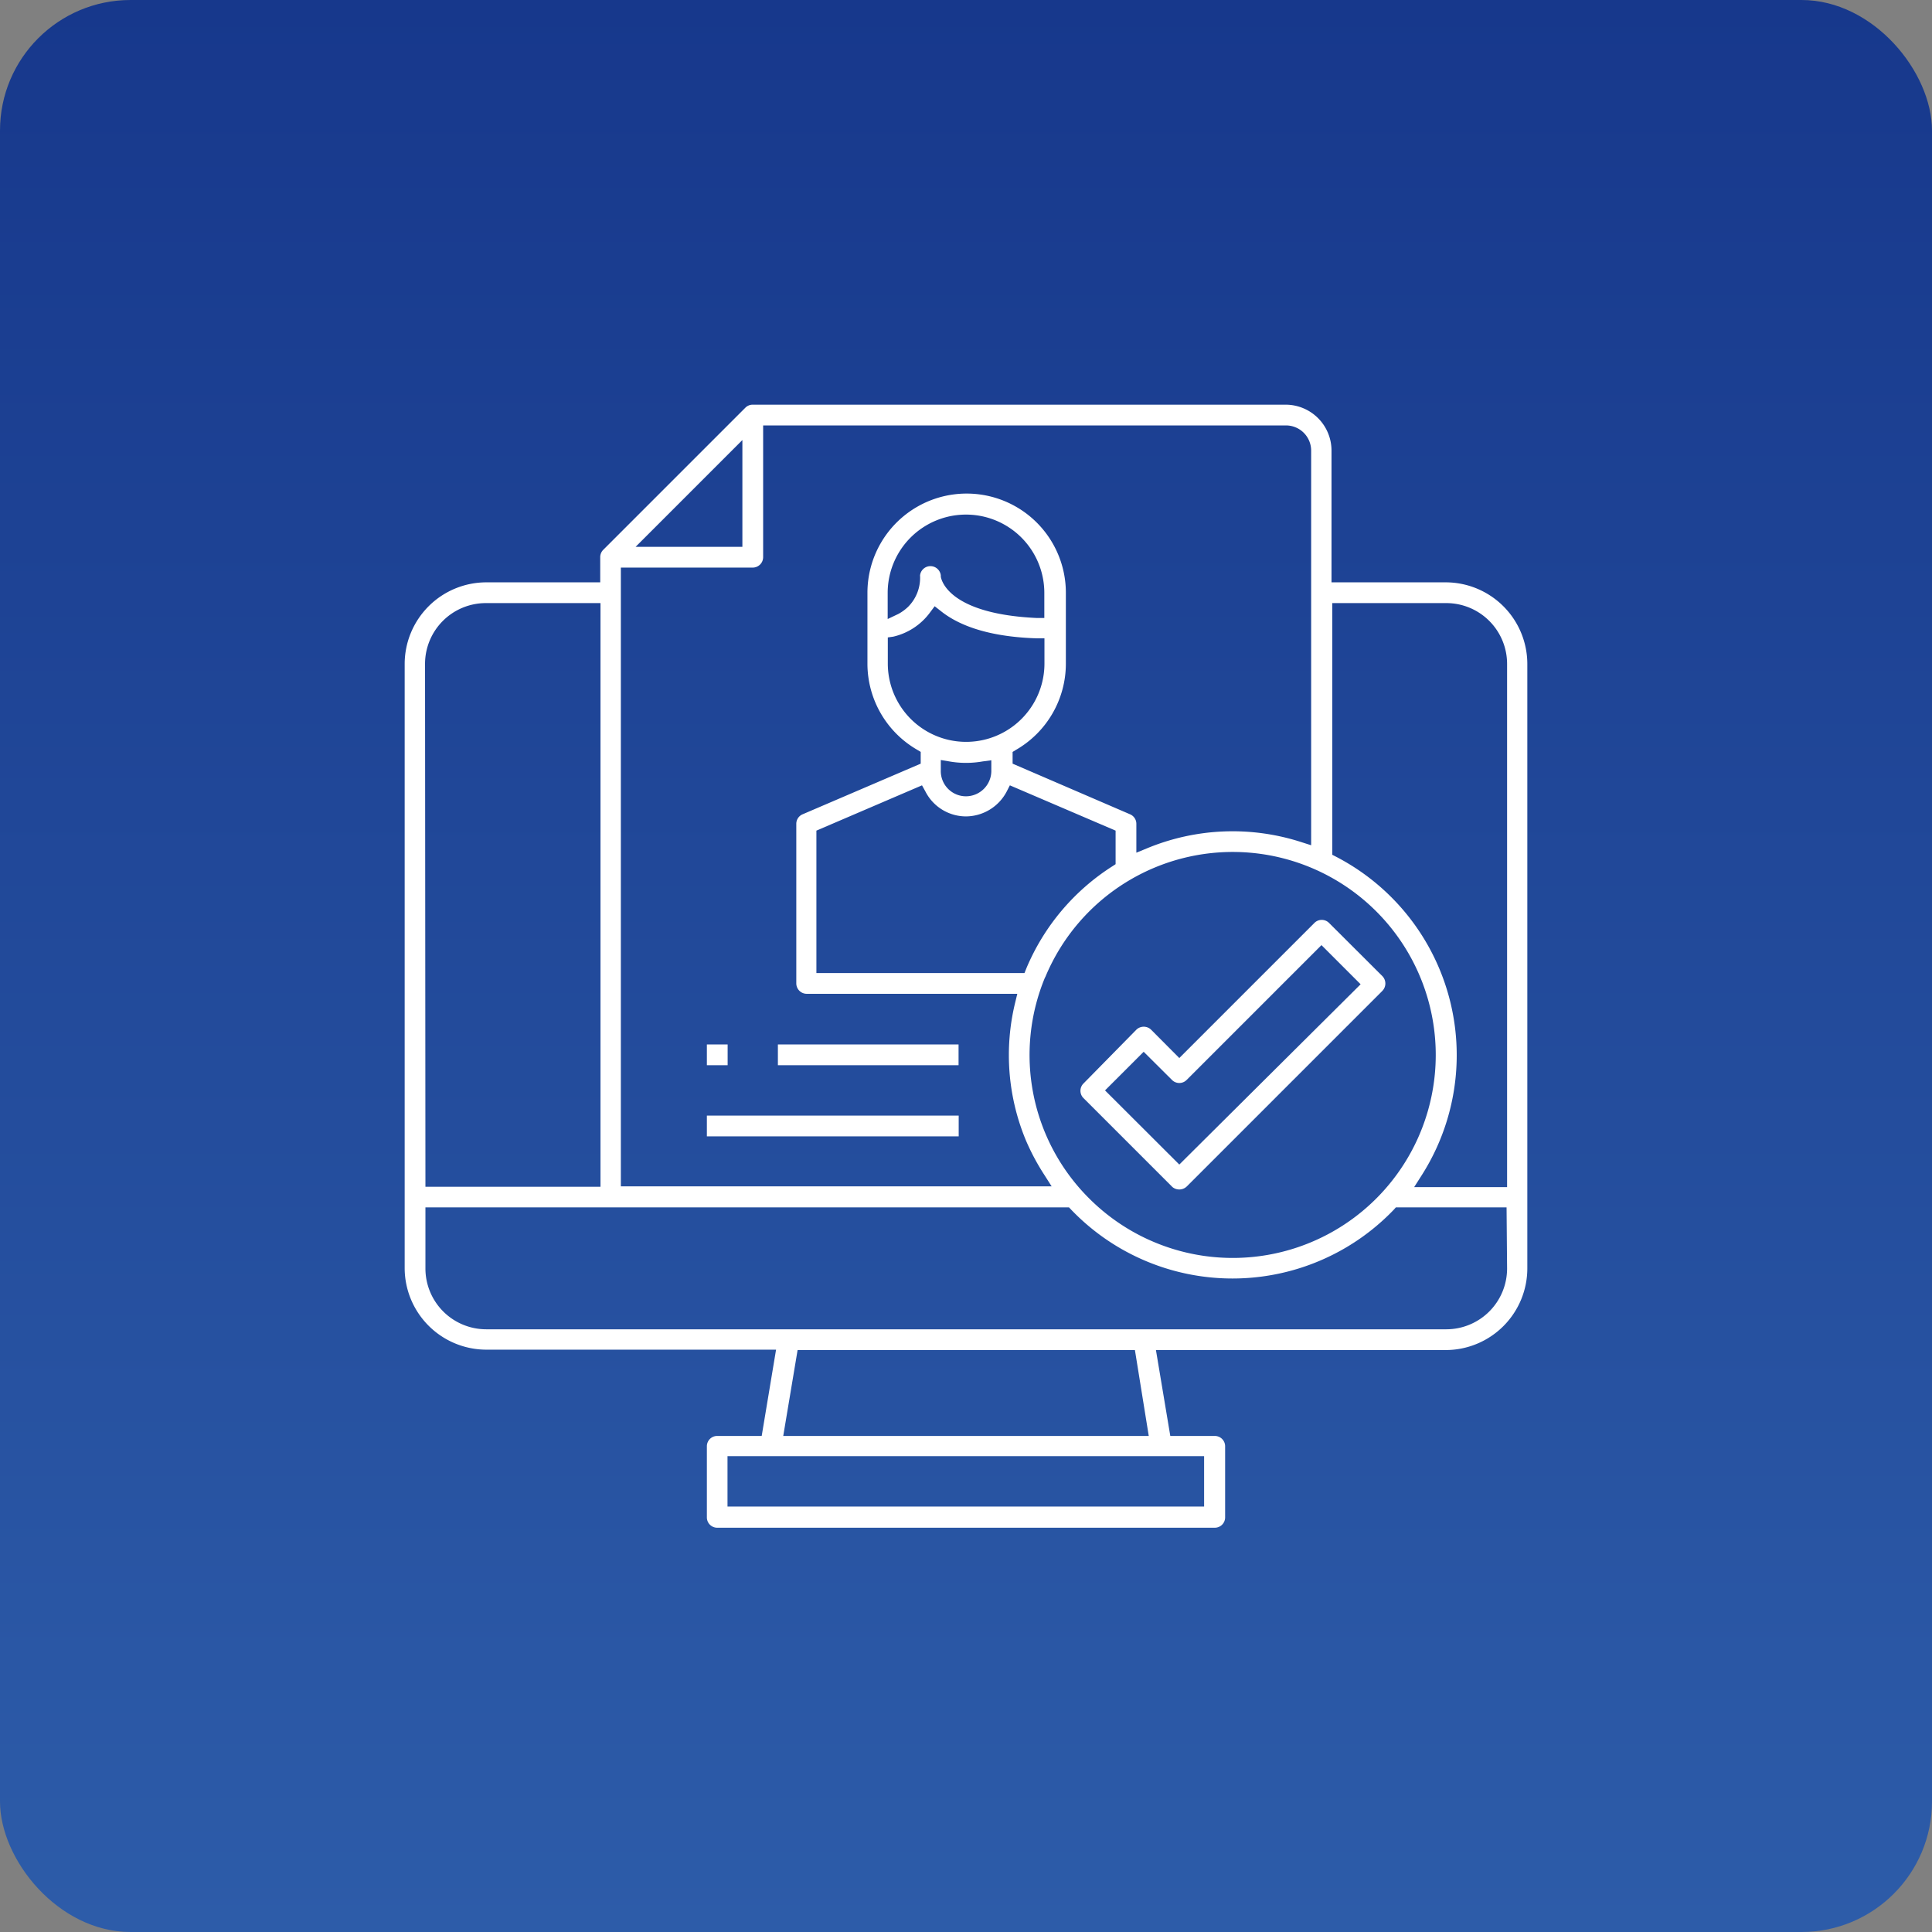 <?xml version="1.0" encoding="UTF-8"?> <svg xmlns="http://www.w3.org/2000/svg" xmlns:xlink="http://www.w3.org/1999/xlink" id="Isolation_Mode" data-name="Isolation Mode" viewBox="0 0 148 148"><rect x="0" y="0" width="148" height="148" fill="#808080" stroke="none"/><defs><style>.cls-1{fill:url(#linear-gradient);}.cls-2{fill:#fff;}</style><linearGradient id="linear-gradient" x1="74" y1="148" x2="74" gradientUnits="userSpaceOnUse"><stop offset="0" stop-color="#2d5ca9"></stop><stop offset="1" stop-color="#17388c"></stop></linearGradient></defs><title>Recruitment and </title><rect class="cls-1" width="148" height="148" rx="10" ry="10"></rect><path class="cls-2" d="M110.76,44.61H102V34.52A3.52,3.52,0,0,0,98.51,31H57.66a.79.79,0,0,0-.56.23L46.21,42.12a.79.79,0,0,0-.23.57v1.92H37.24A6.26,6.26,0,0,0,31,50.86V97.15a6.26,6.26,0,0,0,6.24,6.24H59.45L58.35,110H54.94a.79.79,0,0,0-.79.79v5.45a.79.79,0,0,0,.79.79H93.06a.79.79,0,0,0,.79-.79v-5.45a.79.79,0,0,0-.79-.79H89.65l-1.1-6.58h22.21A6.26,6.26,0,0,0,117,97.14V50.85A6.26,6.26,0,0,0,110.76,44.61ZM68.43,48.77a4.85,4.85,0,0,0,2.82-1.86l.35-.47.46.36c1.55,1.25,4,2,7.41,2.1l.54,0v1.93a6,6,0,1,1-12,0v-2ZM68,47.42v-2a6,6,0,0,1,12,0v1.92l-.59,0c-6.7-.31-7.3-2.88-7.34-3.17v-.09a.8.8,0,0,0-1.59,0,3.15,3.15,0,0,1-.91,2.4,3.45,3.45,0,0,1-.75.55Zm7.94,10.82V59A1.95,1.95,0,0,1,74,61h0A1.93,1.93,0,0,1,72.07,59v-.78l.66.11a7.39,7.39,0,0,0,2.54,0Zm-5.05,2.39A3.49,3.49,0,0,0,74,62.54a3.55,3.55,0,0,0,3.12-1.91l.24-.47,8.1,3.47V66.2l-.26.17a17.1,17.1,0,0,0-6.58,7.82l-.14.35H62.54V63.63l8.09-3.47Zm9.18,14.23A15.55,15.55,0,1,1,83.43,91.8,15.5,15.5,0,0,1,80.06,74.86ZM56.87,33.71v8.18H48.69Zm-9.31,9.77h10.1a.8.8,0,0,0,.8-.79V32.59H98.51a1.93,1.93,0,0,1,1.93,1.93V64.75l-.75-.24A17.12,17.12,0,0,0,87.83,65l-.78.32V63.11a.79.79,0,0,0-.48-.73l-9-3.88v-.9l.28-.17a7.62,7.62,0,0,0,3.8-6.58V45.41a7.6,7.6,0,0,0-15.2,0v5.44a7.62,7.62,0,0,0,3.8,6.58l.28.17v.9l-9.05,3.88a.79.79,0,0,0-.48.73V75.33a.8.8,0,0,0,.8.8H77.93l-.17.7a17,17,0,0,0,.83,10.53A17.42,17.42,0,0,0,80,90l.56.88h-33Zm-15,7.37a4.66,4.66,0,0,1,4.65-4.65H46V90.91H32.59Zm59.68,60.7v3.86H55.73v-3.86ZM60,110l1.1-6.58H86.94L88,110Zm55.45-12.82a4.66,4.66,0,0,1-4.65,4.65H37.24a4.66,4.66,0,0,1-4.65-4.65V92.49h49.3l.17.18a17.12,17.12,0,0,0,24.71,0l.16-.18h8.48Zm0-6.24h-7.12l.56-.88a17.12,17.12,0,0,0-6.52-24.42l-.31-.16V46.2h8.74a4.66,4.66,0,0,1,4.65,4.65Z"></path><path class="cls-2" d="M90.9,90.9l15-15a.81.81,0,0,0,0-1.12l-4.09-4.08a.79.79,0,0,0-1.12,0L90.34,81.05l-2.16-2.17a.81.81,0,0,0-1.13,0L83,83a.79.79,0,0,0,0,1.12l6.81,6.81A.83.83,0,0,0,90.9,90.9ZM87.61,80.57l2.17,2.16a.79.79,0,0,0,1.12,0L101.23,72.4l3,3L90.34,89.21l-5.69-5.68Z"></path><rect class="cls-2" x="54.15" y="80.01" width="1.59" height="1.59"></rect><rect class="cls-2" x="59.59" y="80.01" width="13.84" height="1.59"></rect><rect class="cls-2" x="54.15" y="85.46" width="19.29" height="1.59"></rect></svg> 